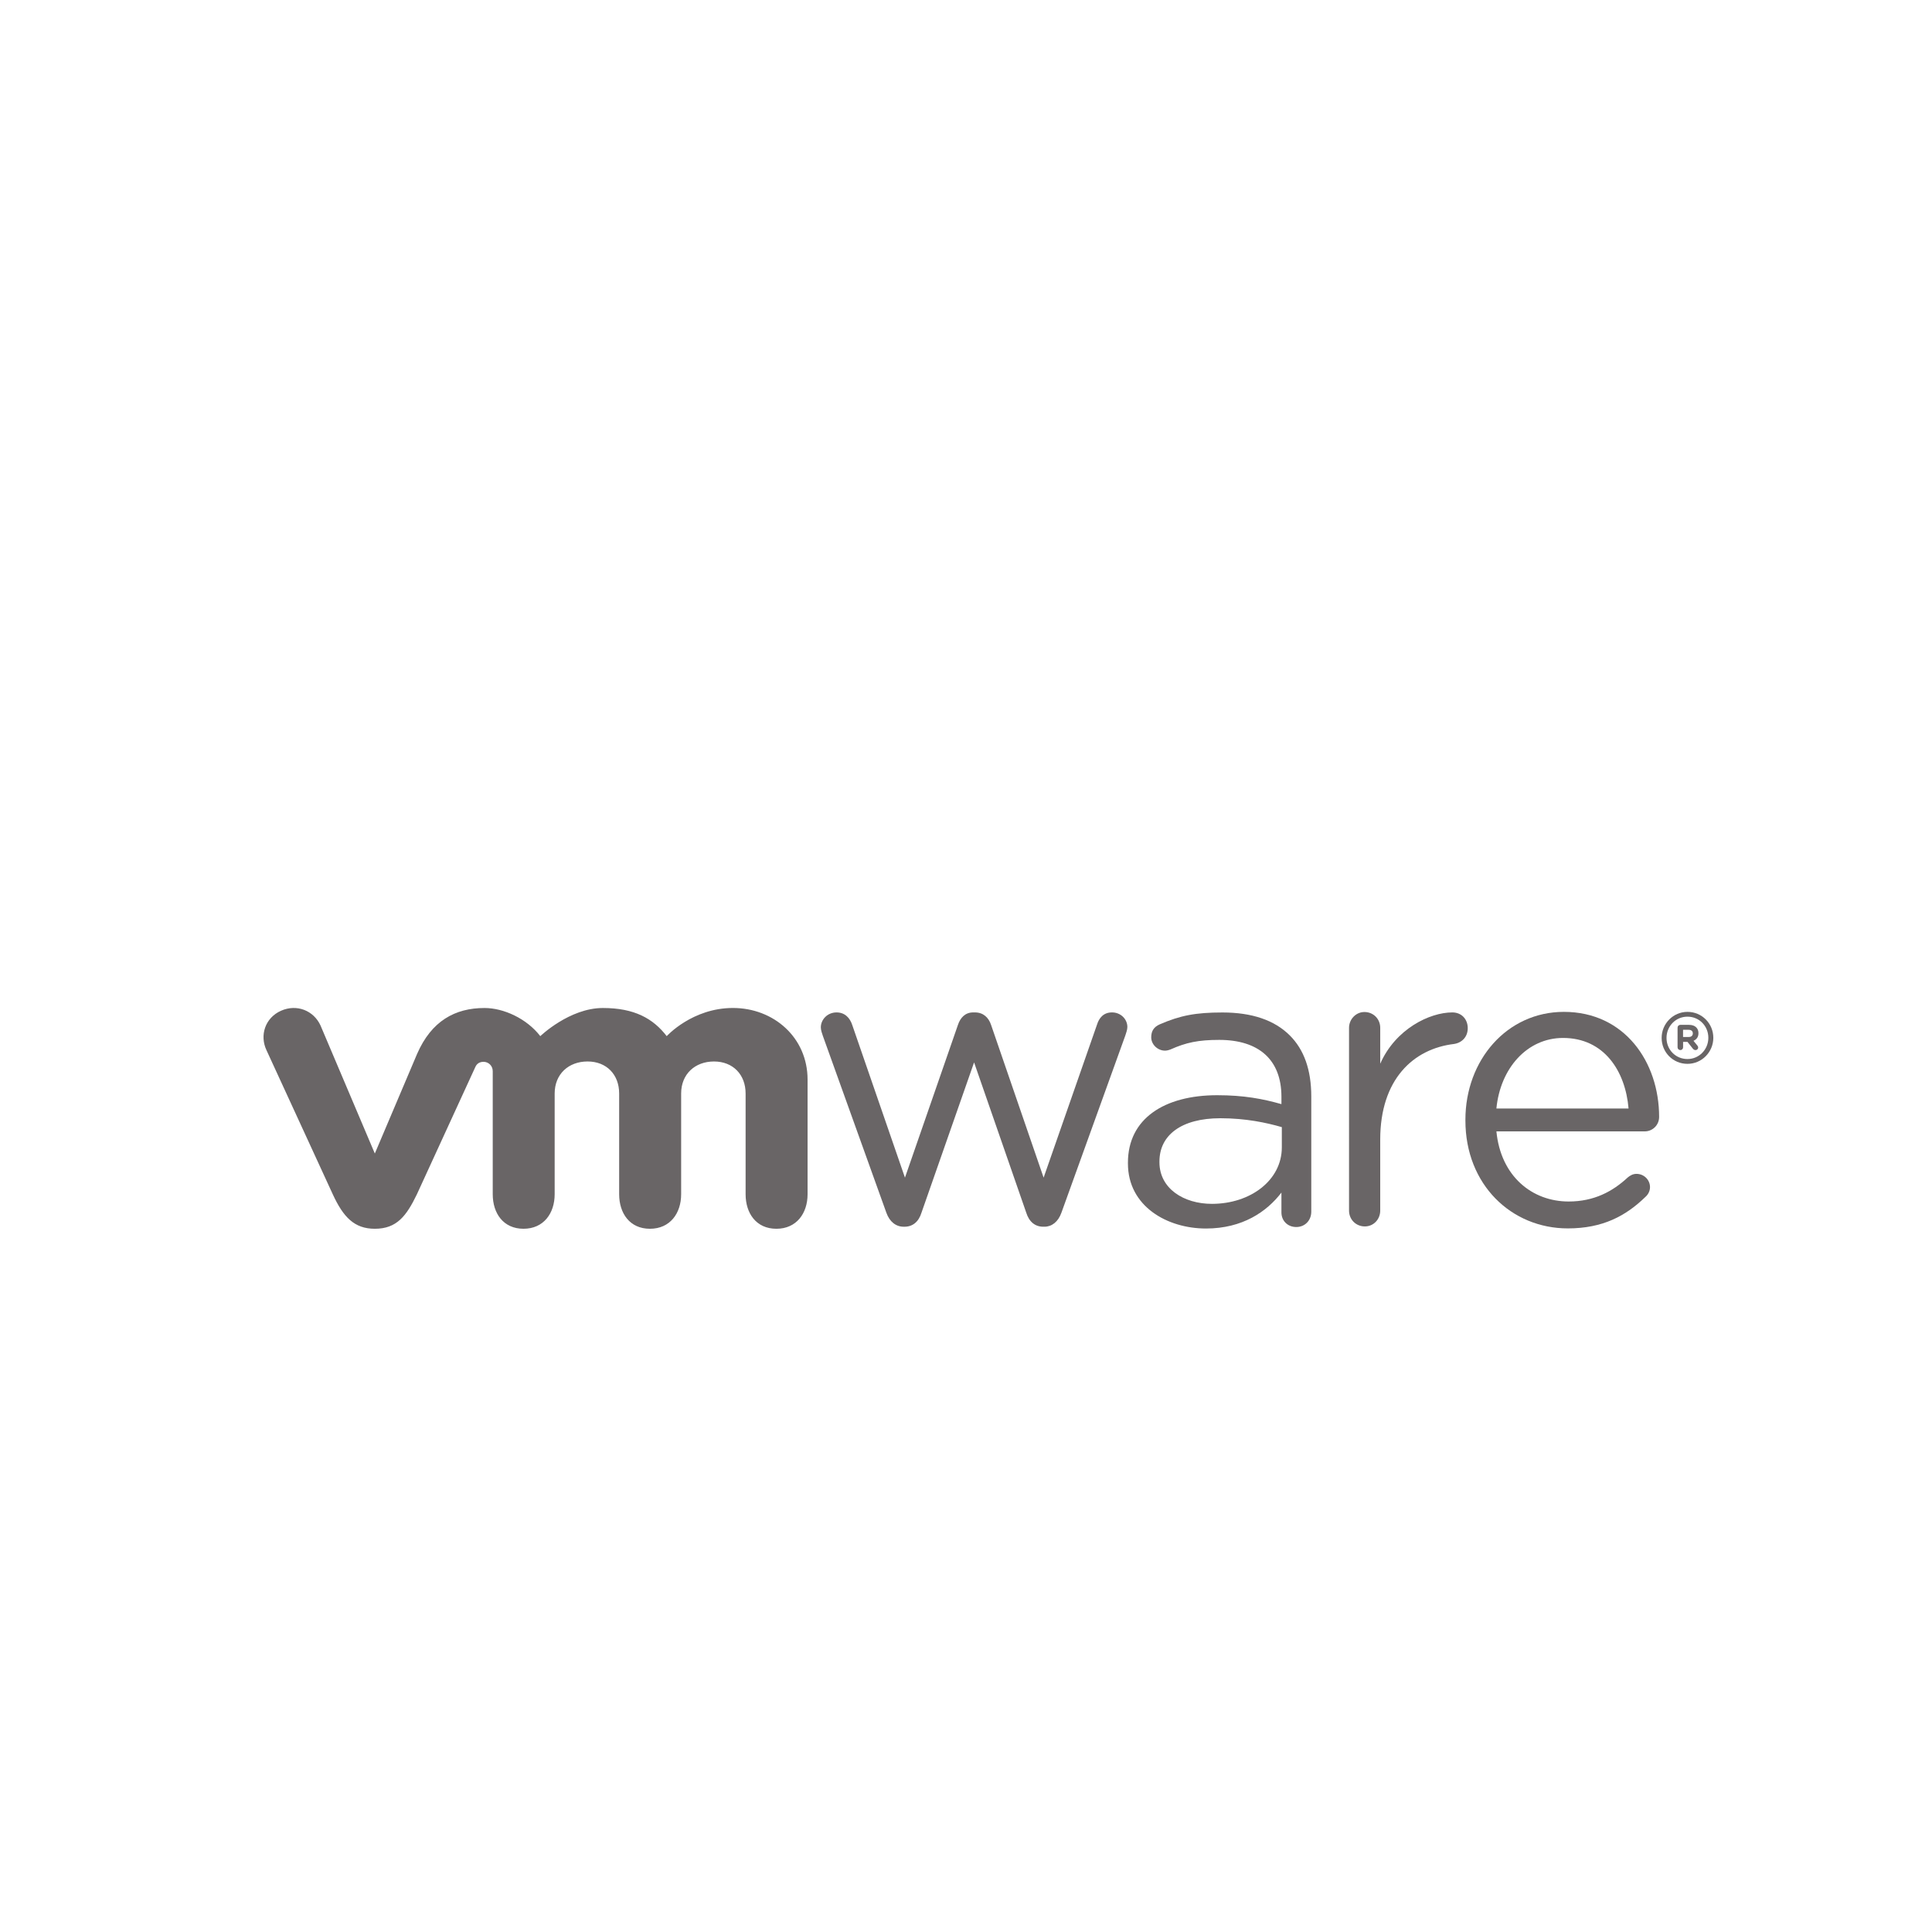 <?xml version="1.0" encoding="utf-8"?>
<!-- Generator: Adobe Illustrator 14.0.0, SVG Export Plug-In . SVG Version: 6.00 Build 43363)  -->
<!DOCTYPE svg PUBLIC "-//W3C//DTD SVG 1.1//EN" "http://www.w3.org/Graphics/SVG/1.1/DTD/svg11.dtd">
<svg version="1.1"
	 id="svg2" xmlns:inkscape="http://www.inkscape.org/namespaces/inkscape" xmlns:sodipodi="http://sodipodi.sourceforge.net/DTD/sodipodi-0.dtd" inkscape:version="0.47 r22583" xmlns:dc="http://purl.org/dc/elements/1.1/" xmlns:rdf="http://www.w3.org/1999/02/22-rdf-syntax-ns#" xmlns:svg="http://www.w3.org/2000/svg" xmlns:cc="http://creativecommons.org/ns#" sodipodi:docname="VMW_10Q1_LGO_GUIDE_USLET_EN_R1.pdf"
	 xmlns="http://www.w3.org/2000/svg" xmlns:xlink="http://www.w3.org/1999/xlink" x="0px" y="0px" width="250px" height="250px"
	 viewBox="0 0 250 250" enable-background="new 0 0 250 250" xml:space="preserve">
<defs>
	
	
		<inkscape:perspective  id="perspective10" inkscape:vp_y="0 : 1000 : 0" inkscape:vp_x="0 : 0.5 : 1" sodipodi:type="inkscape:persp3d" inkscape:vp_z="1 : 0.5 : 1" inkscape:persp3d-origin="0.5 : 0.33333333 : 1">
		</inkscape:perspective>
</defs>
<sodipodi:namedview  id="namedview4" inkscape:window-maximized="1" inkscape:current-layer="g12" inkscape:window-y="-8" inkscape:window-x="-8" inkscape:cy="29.957033" inkscape:cx="6.645" inkscape:zoom="0.72880595" showgrid="false" inkscape:window-height="514" inkscape:window-width="1024" inkscape:pageshadow="2" inkscape:pageopacity="0" guidetolerance="10" gridtolerance="10" borderopacity="1" bordercolor="#666666" pagecolor="#ffffff" objecttolerance="10">
	</sodipodi:namedview>
<g id="g12" transform="matrix(1.25, 0, 0, -1.25, -375.855, 370.03)" inkscape:label="VMW_10Q1_LGO_GUIDE_USLET_EN_R1" inkscape:groupmode="layer">
	<g id="g164">
		<g>
			<g>
				<g>
					<g>
						<defs>
							<rect id="SVGID_1_" x="-436.983" y="-651.155" width="1494.141" height="1933.592"/>
						</defs>
						<clipPath id="SVGID_2_">
							<use xlink:href="#SVGID_1_"  overflow="visible"/>
						</clipPath>
						<g id="g166" clip-path="url(#SVGID_2_)">
							<g id="g172" transform="translate(388.349, 250.856)">
								<path id="path174" fill="#696566" d="M4.087-80.361l-6.571,18.298c-0.084,0.253-0.209,0.587-0.209,0.88
									c0,0.793,0.67,1.546,1.63,1.546c0.838,0,1.384-0.544,1.634-1.337l5.445-15.767L11.5-60.93
									c0.25,0.75,0.753,1.294,1.586,1.294h0.17c0.88,0,1.425-0.544,1.675-1.294l5.439-15.811l5.53,15.85
									c0.209,0.673,0.666,1.255,1.548,1.255c0.919,0,1.591-0.708,1.591-1.505c0-0.292-0.128-0.625-0.209-0.88l-6.613-18.339
									c-0.337-0.959-1.005-1.461-1.758-1.461h-0.127c-0.837,0-1.467,0.502-1.763,1.461l-5.397,15.549L7.73-80.361
									c-0.293-0.959-0.923-1.461-1.758-1.461H5.884C5.091-81.822,4.424-81.319,4.087-80.361"/>
							</g>
							<g id="g176" transform="translate(436.249, 269.985)">
								<path id="path178" fill="#696566" d="M4.087-80.361c0,0.883,0.712,1.637,1.591,1.637c0.927,0,1.638-0.713,1.638-1.637
									v-3.713c1.592,3.605,5.122,5.308,7.462,5.308c0.969,0,1.598-0.712,1.598-1.634c0-0.882-0.584-1.508-1.43-1.634
									c-4.195-0.502-7.631-3.65-7.631-9.9v-7.352c0-0.881-0.669-1.634-1.591-1.634c-0.923,0-1.637,0.716-1.637,1.634V-80.361
									L4.087-80.361z"/>
							</g>
							<g id="g180" transform="translate(458.898, 249.221)">
								<path id="path182" fill="#696566" d="M4.088-80.361c-5.837,0-10.603,4.527-10.603,11.166v0.086
									c0,6.184,4.316,11.164,10.192,11.164c6.283,0,9.861-5.184,9.861-10.873c0-0.874-0.705-1.499-1.481-1.499H-3.306
									c0.448-4.645,3.692-7.259,7.478-7.259c2.63,0,4.555,1.038,6.119,2.491c0.247,0.205,0.534,0.37,0.906,0.37
									c0.778,0,1.397-0.623,1.397-1.373c0-0.373-0.164-0.748-0.497-1.034C10.086-79.07,7.7-80.361,4.088-80.361 M10.374-67.95
									c-0.33,3.905-2.55,7.305-6.783,7.305c-3.698,0-6.492-3.111-6.898-7.305H10.374z"/>
							</g>
							<g id="g184" transform="translate(413.36, 255.941)">
								<path id="path186" fill="#696566" d="M4.087-80.361v0.084c0,4.556,3.764,6.984,9.239,6.984c2.761,0,4.725-0.376,6.652-0.923
									v0.755c0,3.885-2.391,5.895-6.441,5.895c-2.175,0-3.441-0.277-5.034-0.986c-0.205-0.084-0.416-0.127-0.58-0.127
									c-0.753,0-1.425,0.629-1.425,1.38c0,0.667,0.291,1.08,0.88,1.341c2.13,0.924,3.734,1.23,6.492,1.23
									c3.05,0,5.391-0.791,6.978-2.381c1.466-1.463,2.219-3.553,2.219-6.314V-85.35c0-0.917-0.669-1.588-1.552-1.588
									c-0.916,0-1.538,0.67-1.538,1.505v2.062c-1.508-1.97-4.019-3.722-7.816-3.722C8.146-87.09,4.087-84.793,4.087-80.361
									 M20.018-78.688v2.091c-1.592,0.459-3.727,0.92-6.358,0.92c-4.05,0-6.311-1.758-6.311-4.473v-0.083
									c0-2.717,2.505-4.306,5.436-4.306C16.754-84.539,20.018-82.113,20.018-78.688"/>
							</g>
							<g id="g188" transform="translate(329.779, 270.223)">
								<path id="path190" fill="#696566" d="M4.087-80.361c-0.708,1.552-2.458,2.255-4.092,1.529
									c-1.636-0.727-2.238-2.541-1.499-4.094l6.861-14.913c1.079-2.337,2.216-3.562,4.35-3.562c2.28,0,3.274,1.334,4.352,3.562
									c0,0,5.984,13.03,6.044,13.166c0.061,0.137,0.253,0.559,0.862,0.555c0.515-0.003,0.948-0.414,0.948-0.966v-12.741
									c0-1.964,1.089-3.575,3.185-3.575c2.094,0,3.226,1.611,3.226,3.575v10.427c0,2.011,1.441,3.316,3.405,3.316
									S35-85.435,35-87.399v-10.427c0-1.964,1.093-3.575,3.185-3.575c2.094,0,3.232,1.611,3.232,3.575v10.427
									c0,2.011,1.435,3.316,3.4,3.316c1.961,0,3.273-1.352,3.273-3.316v-10.427c0-1.964,1.092-3.575,3.186-3.575
									c2.093,0,3.229,1.611,3.229,3.575v11.866c0,4.361-3.507,7.416-7.727,7.416c-4.215,0-6.855-2.916-6.855-2.916
									c-1.403,1.819-3.337,2.913-6.61,2.913c-3.454,0-6.477-2.913-6.477-2.913c-1.404,1.819-3.794,2.913-5.773,2.913
									c-3.061,0-5.492-1.347-6.975-4.738L9.707-93.611L4.087-80.361z"/>
							</g>
							<g id="g192" transform="translate(468.609, 268.931)">
								<path id="path194" fill="#696566" d="M4.088-80.361v0.018c0,1.459,1.184,2.688,2.672,2.688c1.509,0,2.677-1.216,2.677-2.677
									v-0.011c0-1.464-1.181-2.693-2.677-2.693C5.25-83.036,4.088-81.824,4.088-80.361 M8.922-80.343v0.007
									c0,1.2-0.927,2.184-2.163,2.184c-1.225,0-2.166-1.001-2.166-2.191v-0.014c0-1.197,0.93-2.181,2.166-2.181
									C7.98-82.538,8.922-81.539,8.922-80.343"/>
							</g>
							<g id="g196" transform="translate(470.257, 270.007)">
								<path id="path198" fill="#696566" d="M4.088-80.361c0,0.159,0.128,0.286,0.289,0.286h0.891c0.336,0,0.595-0.095,0.756-0.265
									c0.147-0.143,0.227-0.35,0.227-0.59v-0.008c0-0.408-0.206-0.658-0.517-0.788l0.395-0.48c0.055-0.072,0.091-0.13,0.091-0.219
									c0-0.158-0.134-0.262-0.27-0.262c-0.127,0-0.212,0.065-0.28,0.147l-0.555,0.702H4.66v-0.564
									c0-0.159-0.123-0.284-0.283-0.284c-0.161,0-0.289,0.127-0.289,0.284V-80.361L4.088-80.361z M5.236-81.333
									c0.278,0,0.431,0.145,0.431,0.366v0.009c0,0.241-0.164,0.371-0.441,0.371h-0.57v-0.745h0.58V-81.333z"/>
							</g>
						</g>
					</g>
				</g>
			</g>
		</g>
	</g>
</g>
</svg>
